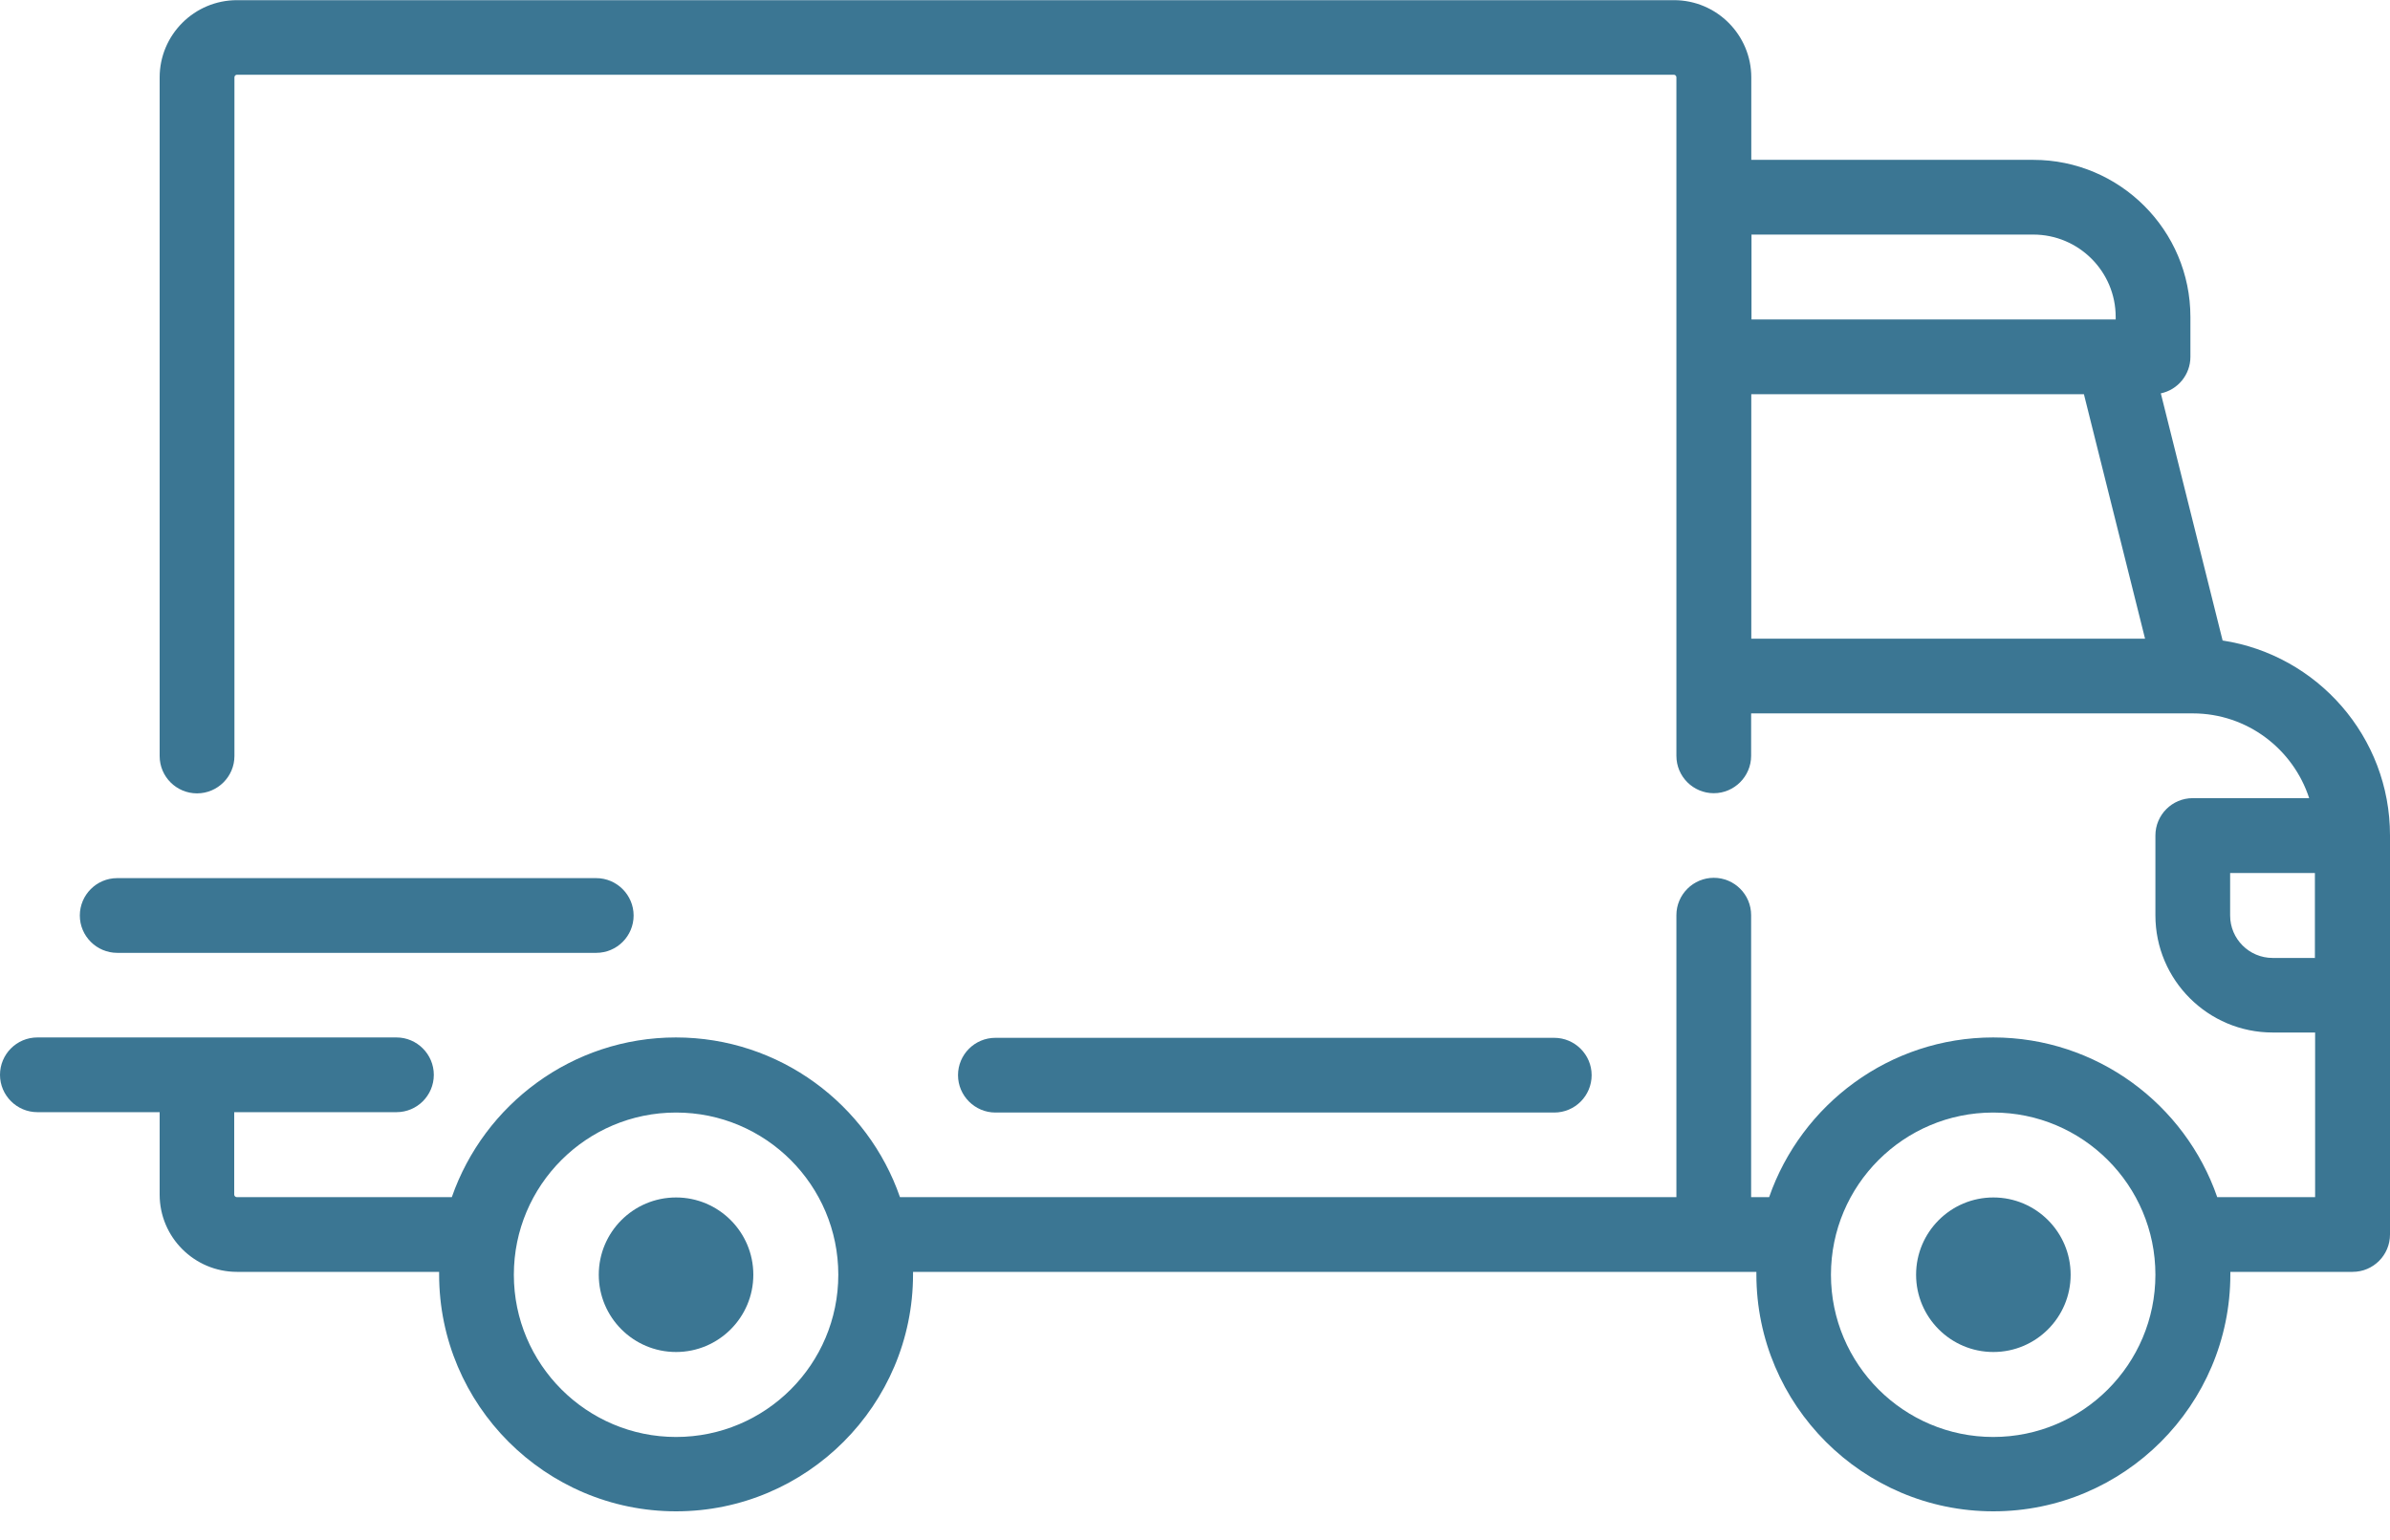 <?xml version="1.0" encoding="UTF-8"?> <svg xmlns="http://www.w3.org/2000/svg" width="45" height="29" viewBox="0 0 45 29" fill="none"><g id="Layer_1" clip-path="url(#clip0_125_115)"><path id="Vector" d="M41.85 12.067L40.685 7.407C41.005 7.34 41.242 7.055 41.242 6.72V5.968C41.242 4.337 39.915 3.01 38.284 3.01H32.974V1.458C32.974 0.656 32.322 0.003 31.519 0.003H4.462C3.659 0.003 3.006 0.656 3.006 1.458V14.236C3.006 14.626 3.323 14.939 3.71 14.939C4.097 14.939 4.414 14.623 4.414 14.236V1.455C4.414 1.43 4.436 1.407 4.462 1.407H31.516C31.542 1.407 31.564 1.43 31.564 1.455V14.232C31.564 14.623 31.881 14.936 32.268 14.936C32.655 14.936 32.971 14.619 32.971 14.232V13.433H41.287C42.31 13.433 43.177 14.104 43.478 15.029H41.287C40.897 15.029 40.583 15.345 40.583 15.732V17.236C40.583 18.454 41.575 19.442 42.79 19.442H43.59V22.542H41.747C41.143 20.795 39.48 19.535 37.529 19.535C35.578 19.535 33.918 20.795 33.31 22.542H32.971V17.232C32.971 16.842 32.655 16.529 32.268 16.529C31.881 16.529 31.564 16.845 31.564 17.232V22.542H16.945C16.34 20.795 14.677 19.535 12.726 19.535C10.775 19.535 9.115 20.795 8.507 22.542H4.458C4.433 22.542 4.41 22.519 4.41 22.494V20.942H7.465C7.855 20.942 8.168 20.626 8.168 20.239C8.168 19.852 7.852 19.535 7.465 19.535H0.704C0.313 19.535 0 19.852 0 20.239C0 20.626 0.317 20.942 0.704 20.942H3.006V22.494C3.006 23.296 3.659 23.949 4.462 23.949H8.268C8.268 23.949 8.268 23.981 8.268 23.997C8.268 26.456 10.27 28.458 12.729 28.458C15.189 28.458 17.191 26.456 17.191 23.997C17.191 23.981 17.191 23.965 17.191 23.949H33.07C33.07 23.949 33.07 23.981 33.07 23.997C33.07 26.456 35.072 28.458 37.532 28.458C39.992 28.458 41.994 26.456 41.994 23.997C41.994 23.981 41.994 23.965 41.994 23.949H44.296C44.687 23.949 45 23.632 45 23.245V15.729C45 13.874 43.631 12.333 41.85 12.061V12.067ZM32.974 4.417H38.284C39.138 4.417 39.835 5.111 39.835 5.968V6.016H32.978V4.42L32.974 4.417ZM32.974 12.026V7.423H39.237L40.388 12.026H32.978H32.974ZM12.729 27.058C11.047 27.058 9.675 25.689 9.675 24.003C9.675 22.318 11.044 20.949 12.729 20.949C14.415 20.949 15.784 22.318 15.784 24.003C15.784 25.689 14.415 27.058 12.729 27.058ZM37.529 27.058C35.846 27.058 34.474 25.689 34.474 24.003C34.474 22.318 35.843 20.949 37.529 20.949C39.214 20.949 40.583 22.318 40.583 24.003C40.583 25.689 39.214 27.058 37.529 27.058ZM43.59 18.038H42.79C42.349 18.038 41.99 17.68 41.99 17.239V16.439H43.586V18.035L43.59 18.038Z" fill="#3B7693"></path><path id="Vector_2" d="M12.729 22.548C11.926 22.548 11.274 23.2 11.274 24.003C11.274 24.806 11.926 25.458 12.729 25.458C13.532 25.458 14.184 24.806 14.184 24.003C14.184 23.2 13.532 22.548 12.729 22.548Z" fill="#3B7693"></path><path id="Vector_3" d="M37.532 22.548C36.729 22.548 36.077 23.2 36.077 24.003C36.077 24.806 36.729 25.458 37.532 25.458C38.335 25.458 38.987 24.806 38.987 24.003C38.987 23.2 38.335 22.548 37.532 22.548Z" fill="#3B7693"></path><path id="Vector_4" d="M29.264 19.542H18.742C18.352 19.542 18.038 19.858 18.038 20.245C18.038 20.632 18.355 20.949 18.742 20.949H29.264C29.655 20.949 29.968 20.632 29.968 20.245C29.968 19.858 29.651 19.542 29.264 19.542Z" fill="#3B7693"></path><path id="Vector_5" d="M11.226 16.535H2.207C1.817 16.535 1.503 16.852 1.503 17.239C1.503 17.626 1.82 17.942 2.207 17.942H11.226C11.616 17.942 11.93 17.626 11.93 17.239C11.93 16.852 11.613 16.535 11.226 16.535Z" fill="#3B7693"></path></g><defs><clipPath id="clip0_125_115"><rect width="45" height="28.465" fill="white"></rect></clipPath></defs></svg> 
